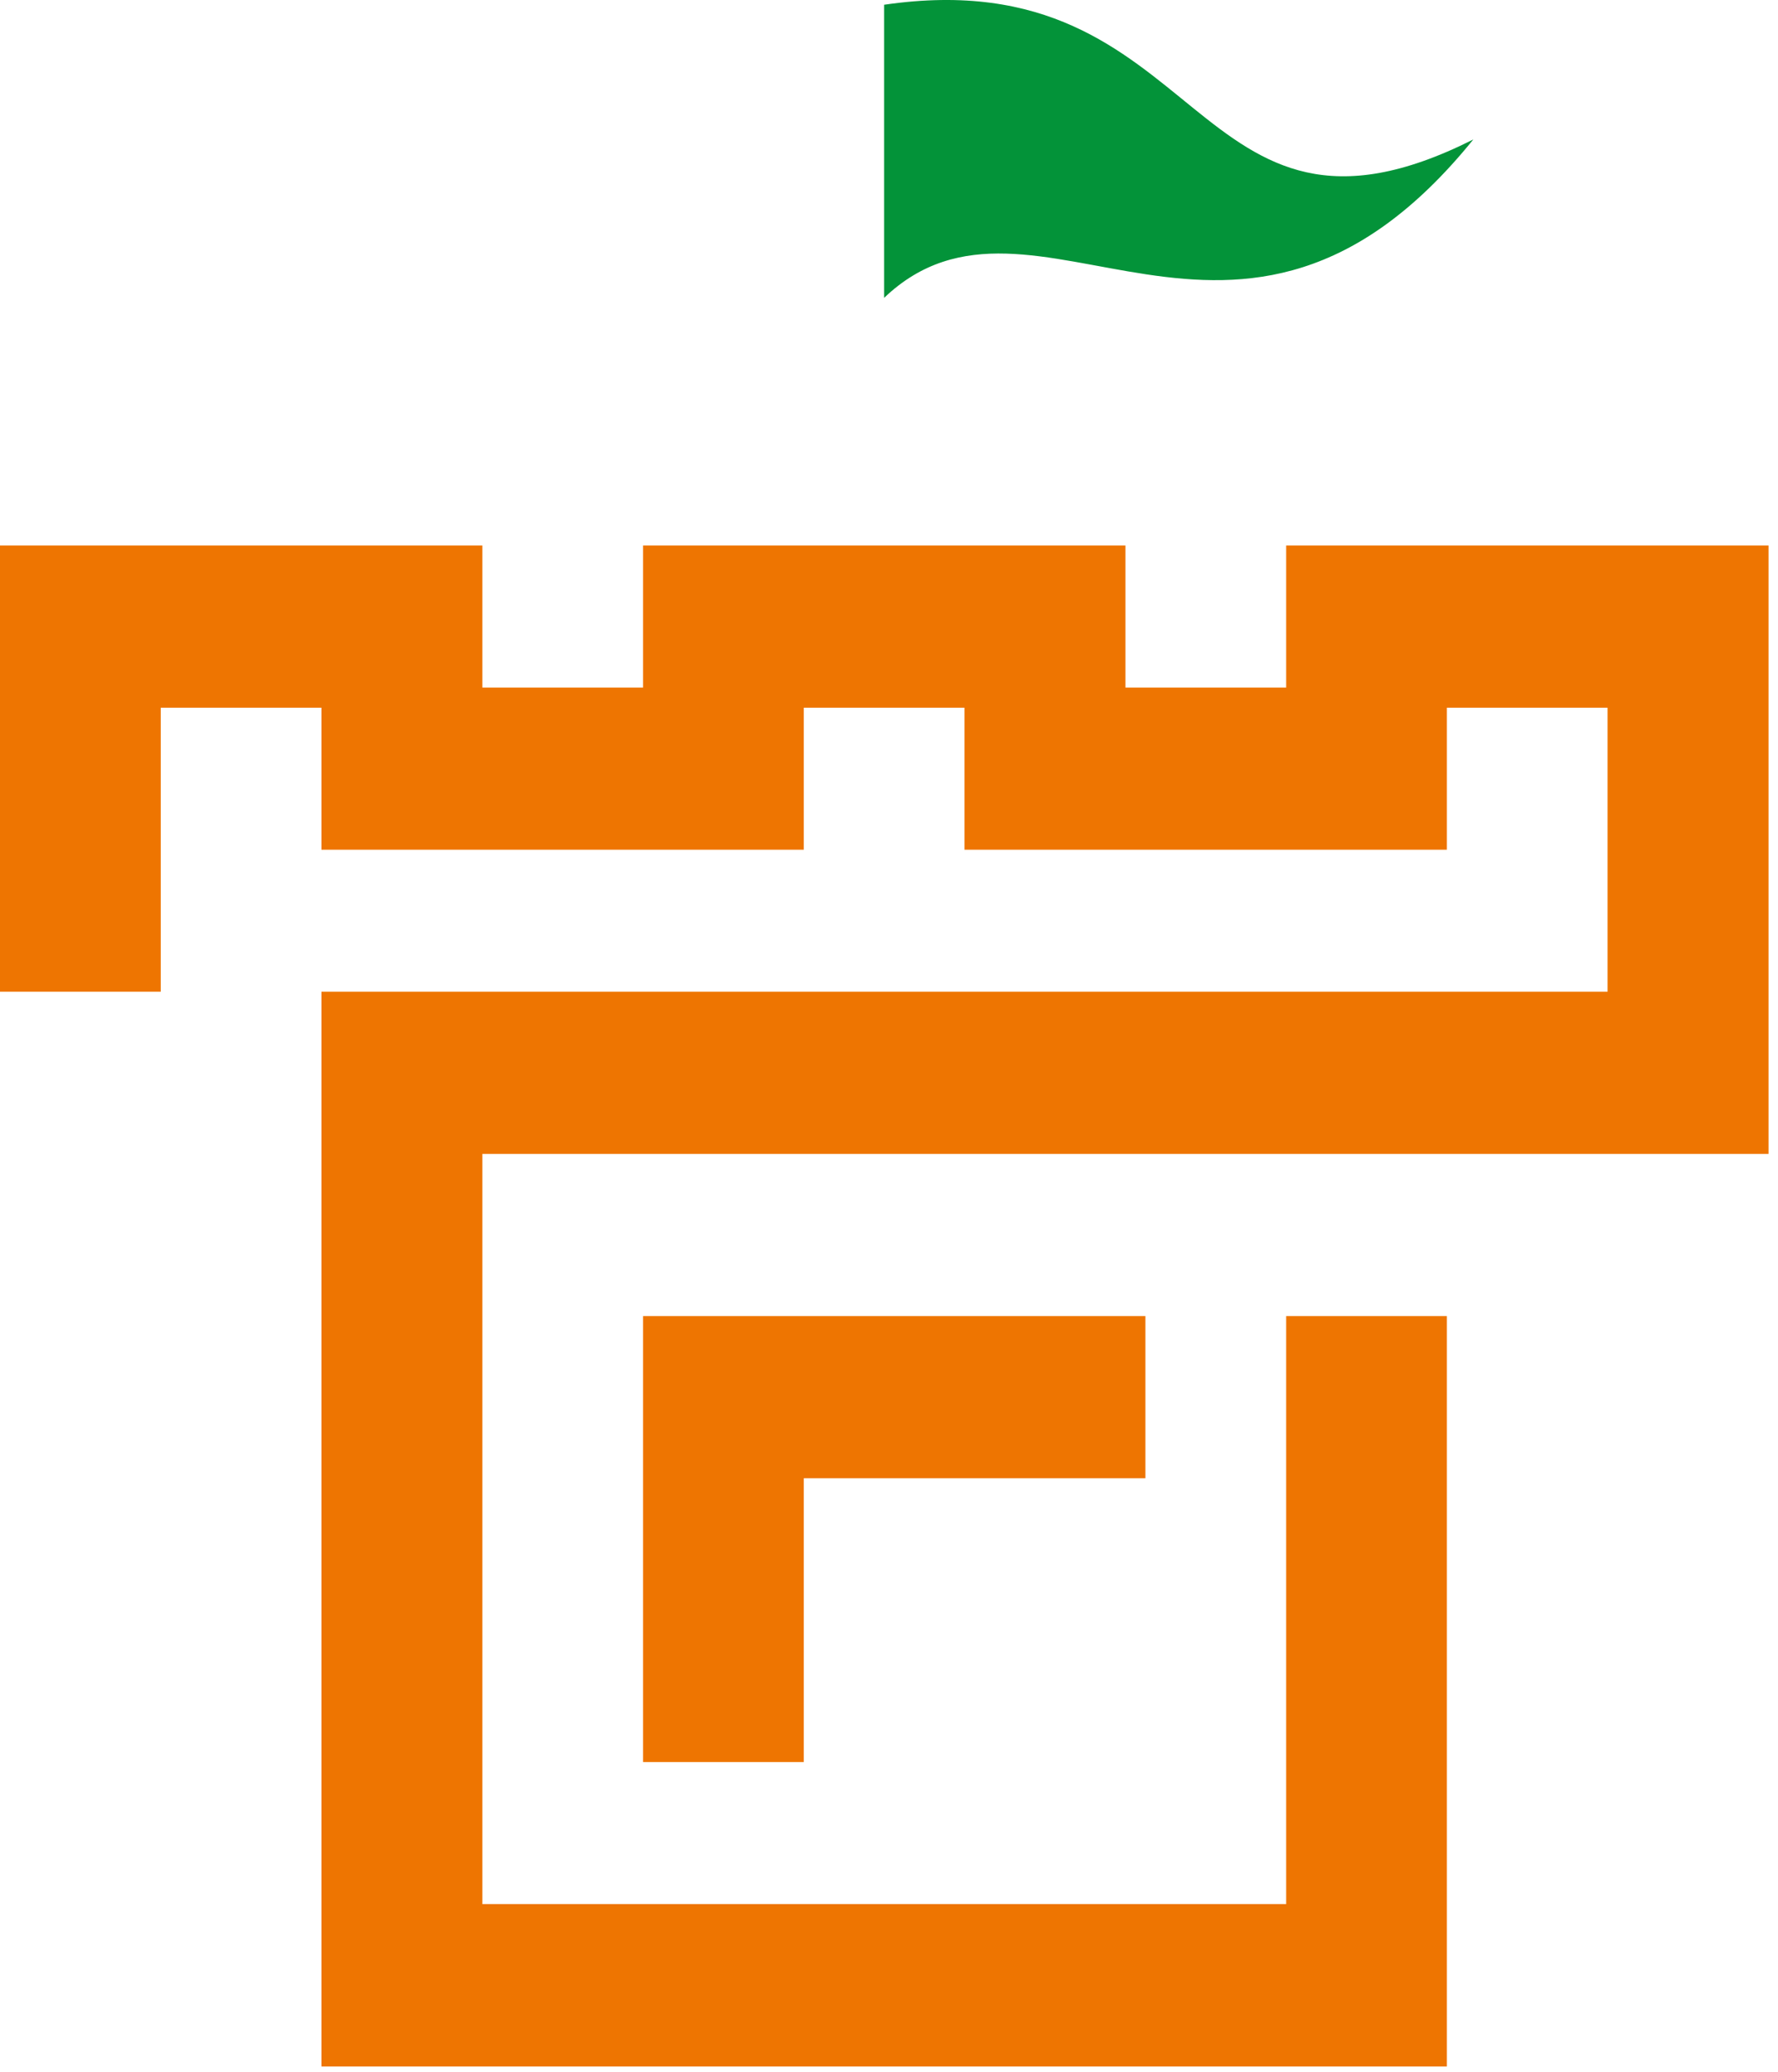 <?xml version="1.0" encoding="UTF-8"?> <svg xmlns="http://www.w3.org/2000/svg" width="121" height="141" viewBox="0 0 121 141" fill="none"> <path fill-rule="evenodd" clip-rule="evenodd" d="M60.169 0.323C82.229 -2.898 80.853 19.256 100.265 9.49C84.182 29.365 70.392 10.501 60.169 20.267V0.323Z" fill="#039339"></path> <path fill-rule="evenodd" clip-rule="evenodd" d="M32.828 129.563H87.529V89.553H98.466V140.615H21.874V67.483H109.402V48.155H98.466V57.819H65.638V48.155H54.701V57.819H21.874V48.155H10.937V67.483H0V37.121H32.828V46.785H43.764V37.121H76.592V46.785H87.529V37.121H120.356V78.518H32.828V129.563ZM77.95 89.553V100.588H54.701V119.899H43.764V89.553H77.95Z" fill="#EE7501"></path> </svg> 